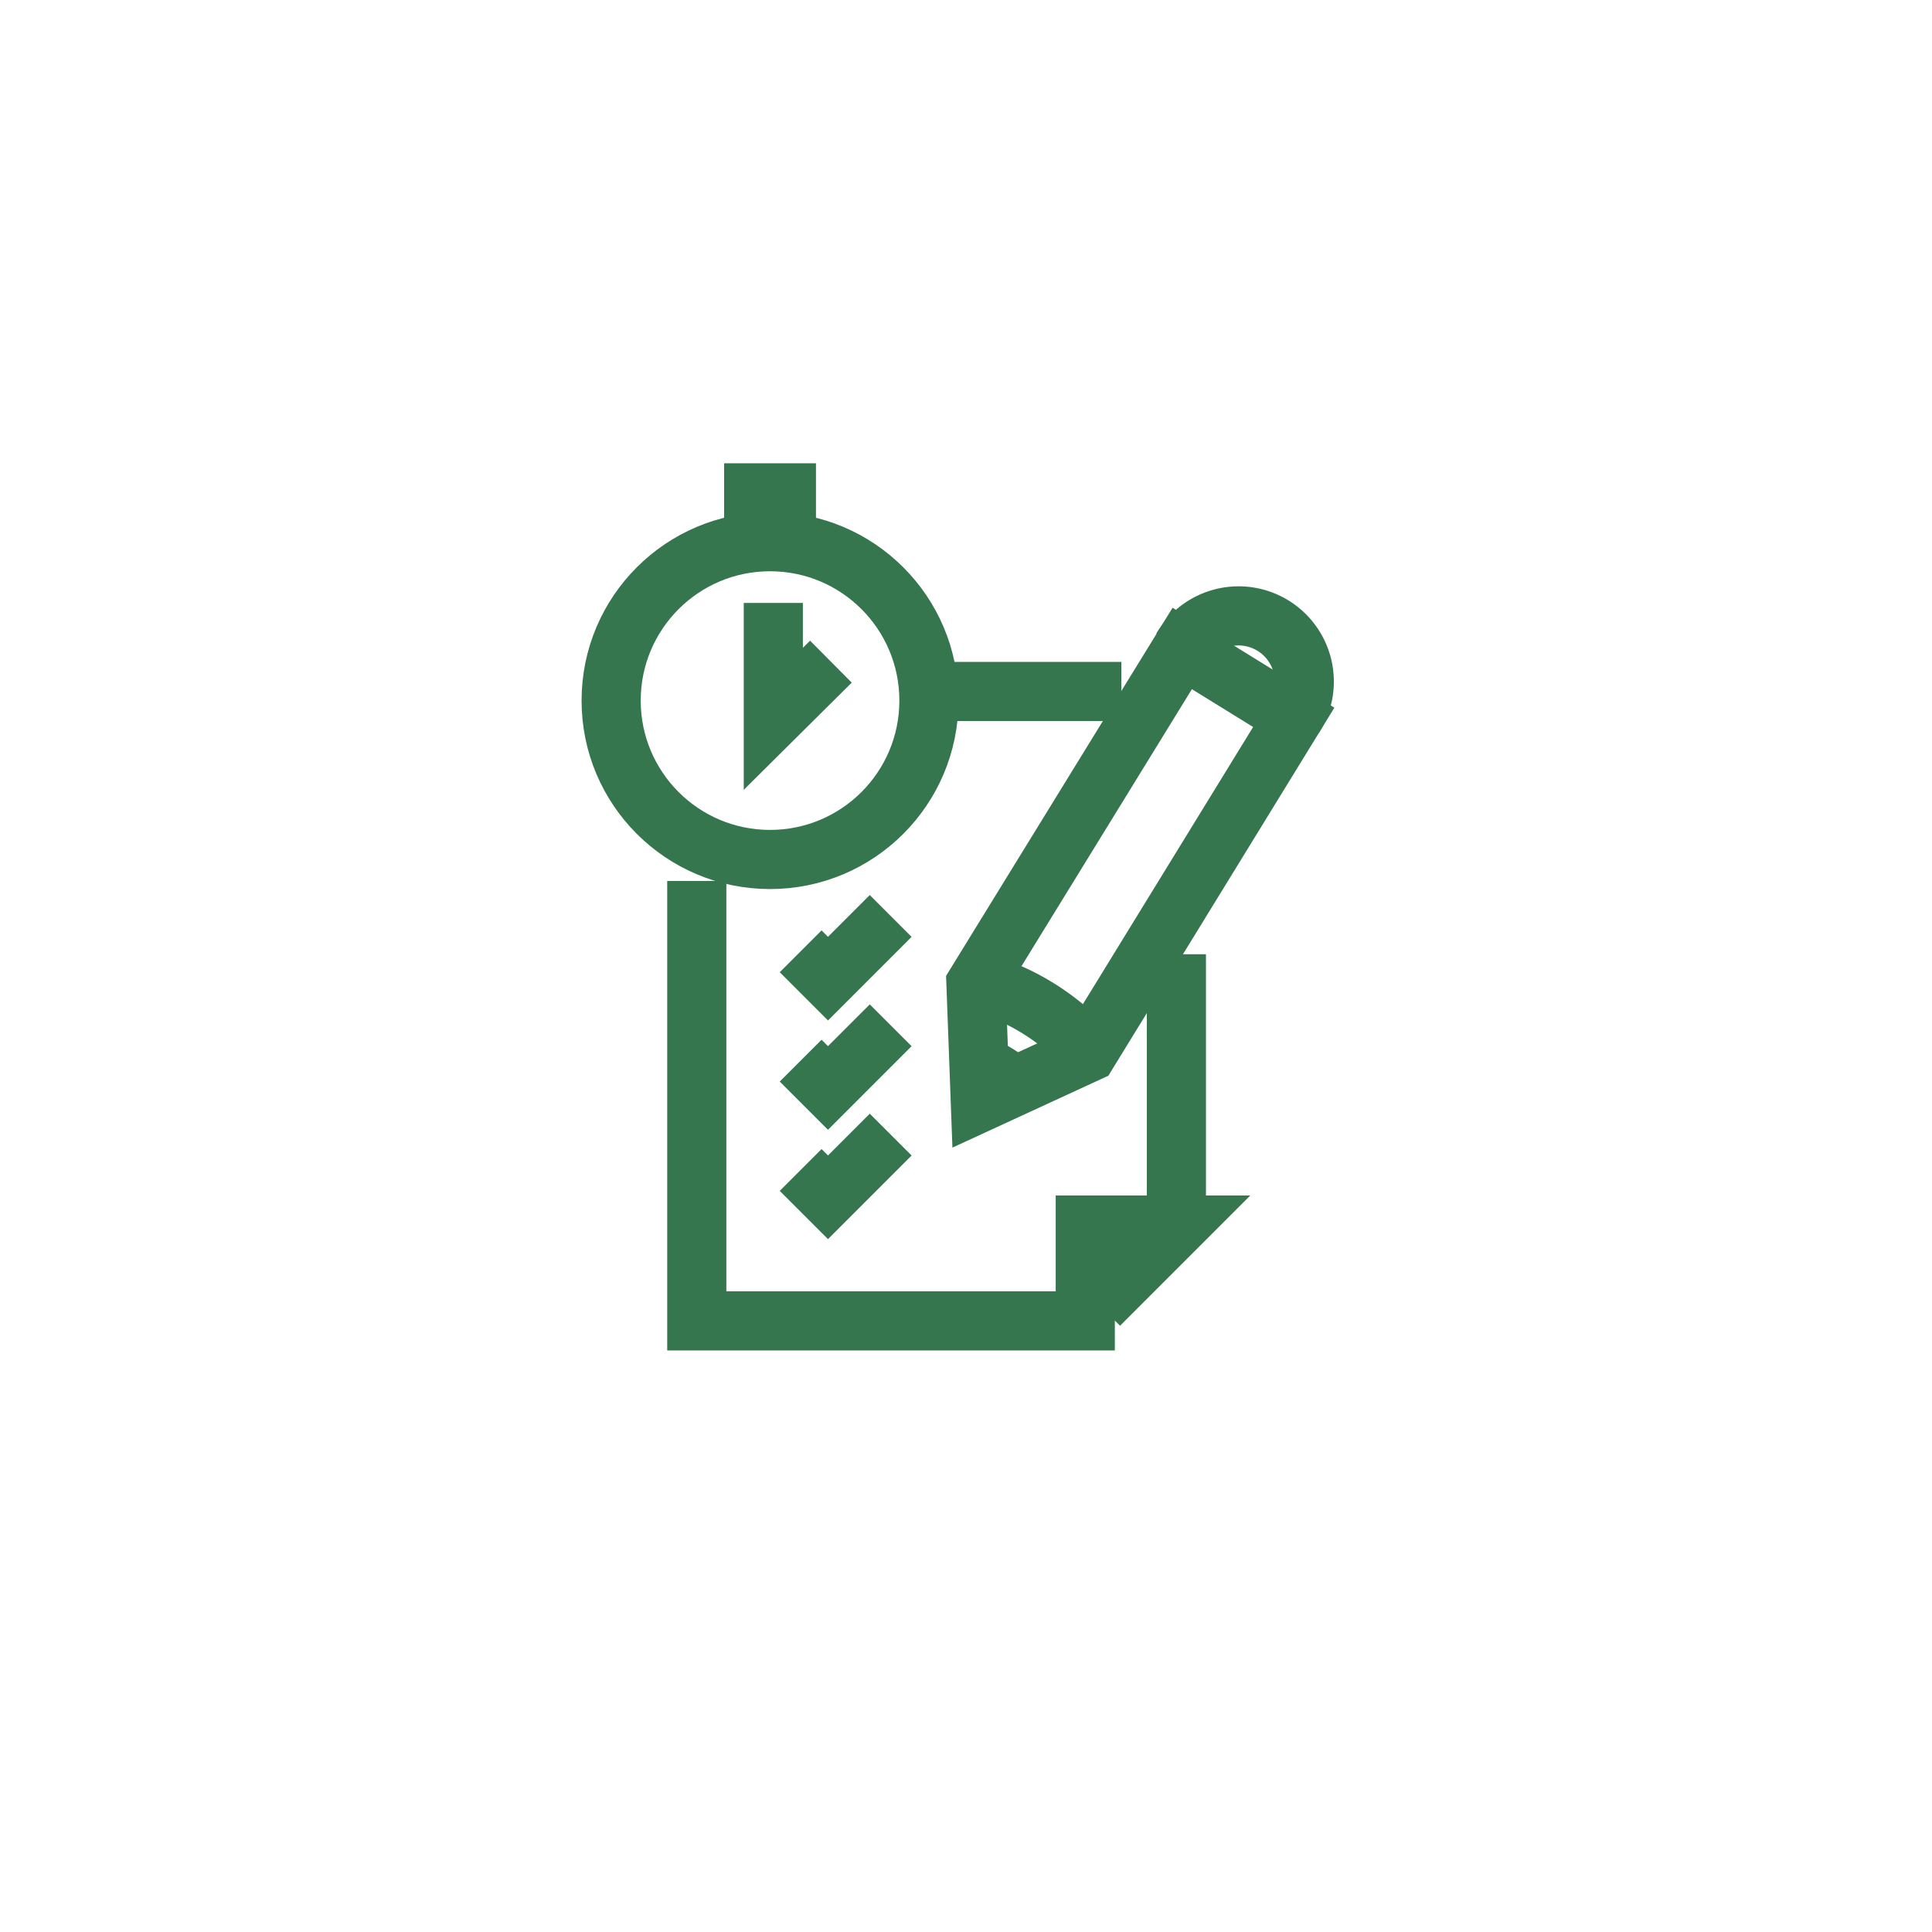 <svg xmlns="http://www.w3.org/2000/svg" xmlns:xlink="http://www.w3.org/1999/xlink" width="98" height="98" viewBox="0 0 98 98"><defs><style>.a{fill:#fff;}.b{fill:none;stroke:#36764f;stroke-width:3px;}.c{filter:url(#a);}</style><filter id="a" x="0" y="0" width="98" height="98" filterUnits="userSpaceOnUse"><feOffset dy="3" input="SourceAlpha"/><feGaussianBlur stdDeviation="3" result="b"/><feFlood flood-opacity="0.161"/><feComposite operator="in" in2="b"/><feComposite in="SourceGraphic"/></filter></defs><g transform="translate(-1492 -737)"><g class="c" transform="matrix(1, 0, 0, 1, 1492, 737)"><path class="a" d="M9.888,0H70.112A9.888,9.888,0,0,1,80,9.888V70.112A9.888,9.888,0,0,1,70.112,80H9.888A9.888,9.888,0,0,1,0,70.112V9.888A9.888,9.888,0,0,1,9.888,0Z" transform="translate(9 6)"/></g><g transform="translate(1522.5 761.5)"><line class="b" y1="12.885" transform="translate(29.172 23.904)"/><path class="b" d="M24,107v22.313H43.706v-4.862h4.751L44.409,128.5" transform="translate(-19.156 -86.812)"/><line class="b" x1="8.984" transform="translate(17.396 10.575)"/><circle class="b" cx="8.06" cy="8.06" r="8.06" transform="translate(0.5 2.977)"/><path class="b" d="M52.5,118.393l1.386,1.386,3.18-3.18" transform="translate(-42.387 -94.638)"/><path class="b" d="M52.5,148.393l1.386,1.386,3.18-3.18" transform="translate(-42.387 -119.092)"/><path class="b" d="M52.5,178.393l1.386,1.386,3.18-3.18" transform="translate(-42.387 -143.546)"/><line class="b" x2="4.659" transform="translate(6.231 0.5)"/><line class="b" y1="2.181" transform="translate(8.726 0.537)"/><path class="b" d="M45,30.7v5.879l2.921-2.9" transform="translate(-36.274 -24.617)"/><g transform="translate(19.005 6.808)"><path class="b" d="M100.6,60.207l.222,6.008,5.453-2.514L116.72,46.694,111.063,43.2Z" transform="translate(-100.6 -41.615)"/><path class="b" d="M162.775,39.7A3.332,3.332,0,1,0,157.1,36.21" transform="translate(-146.655 -34.625)"/><path class="b" d="M100.6,134.6a11.455,11.455,0,0,1,3.143,1.349,11.727,11.727,0,0,1,2.533,2.107" transform="translate(-100.6 -116.118)"/><path class="b" d="M101.2,157.8a2.986,2.986,0,0,1,.98.407,3.018,3.018,0,0,1,.776.666" transform="translate(-101.089 -135.03)"/></g><path class="b" d="M129.1,200.2" transform="translate(-104.827 -162.783)"/></g></g></svg>
